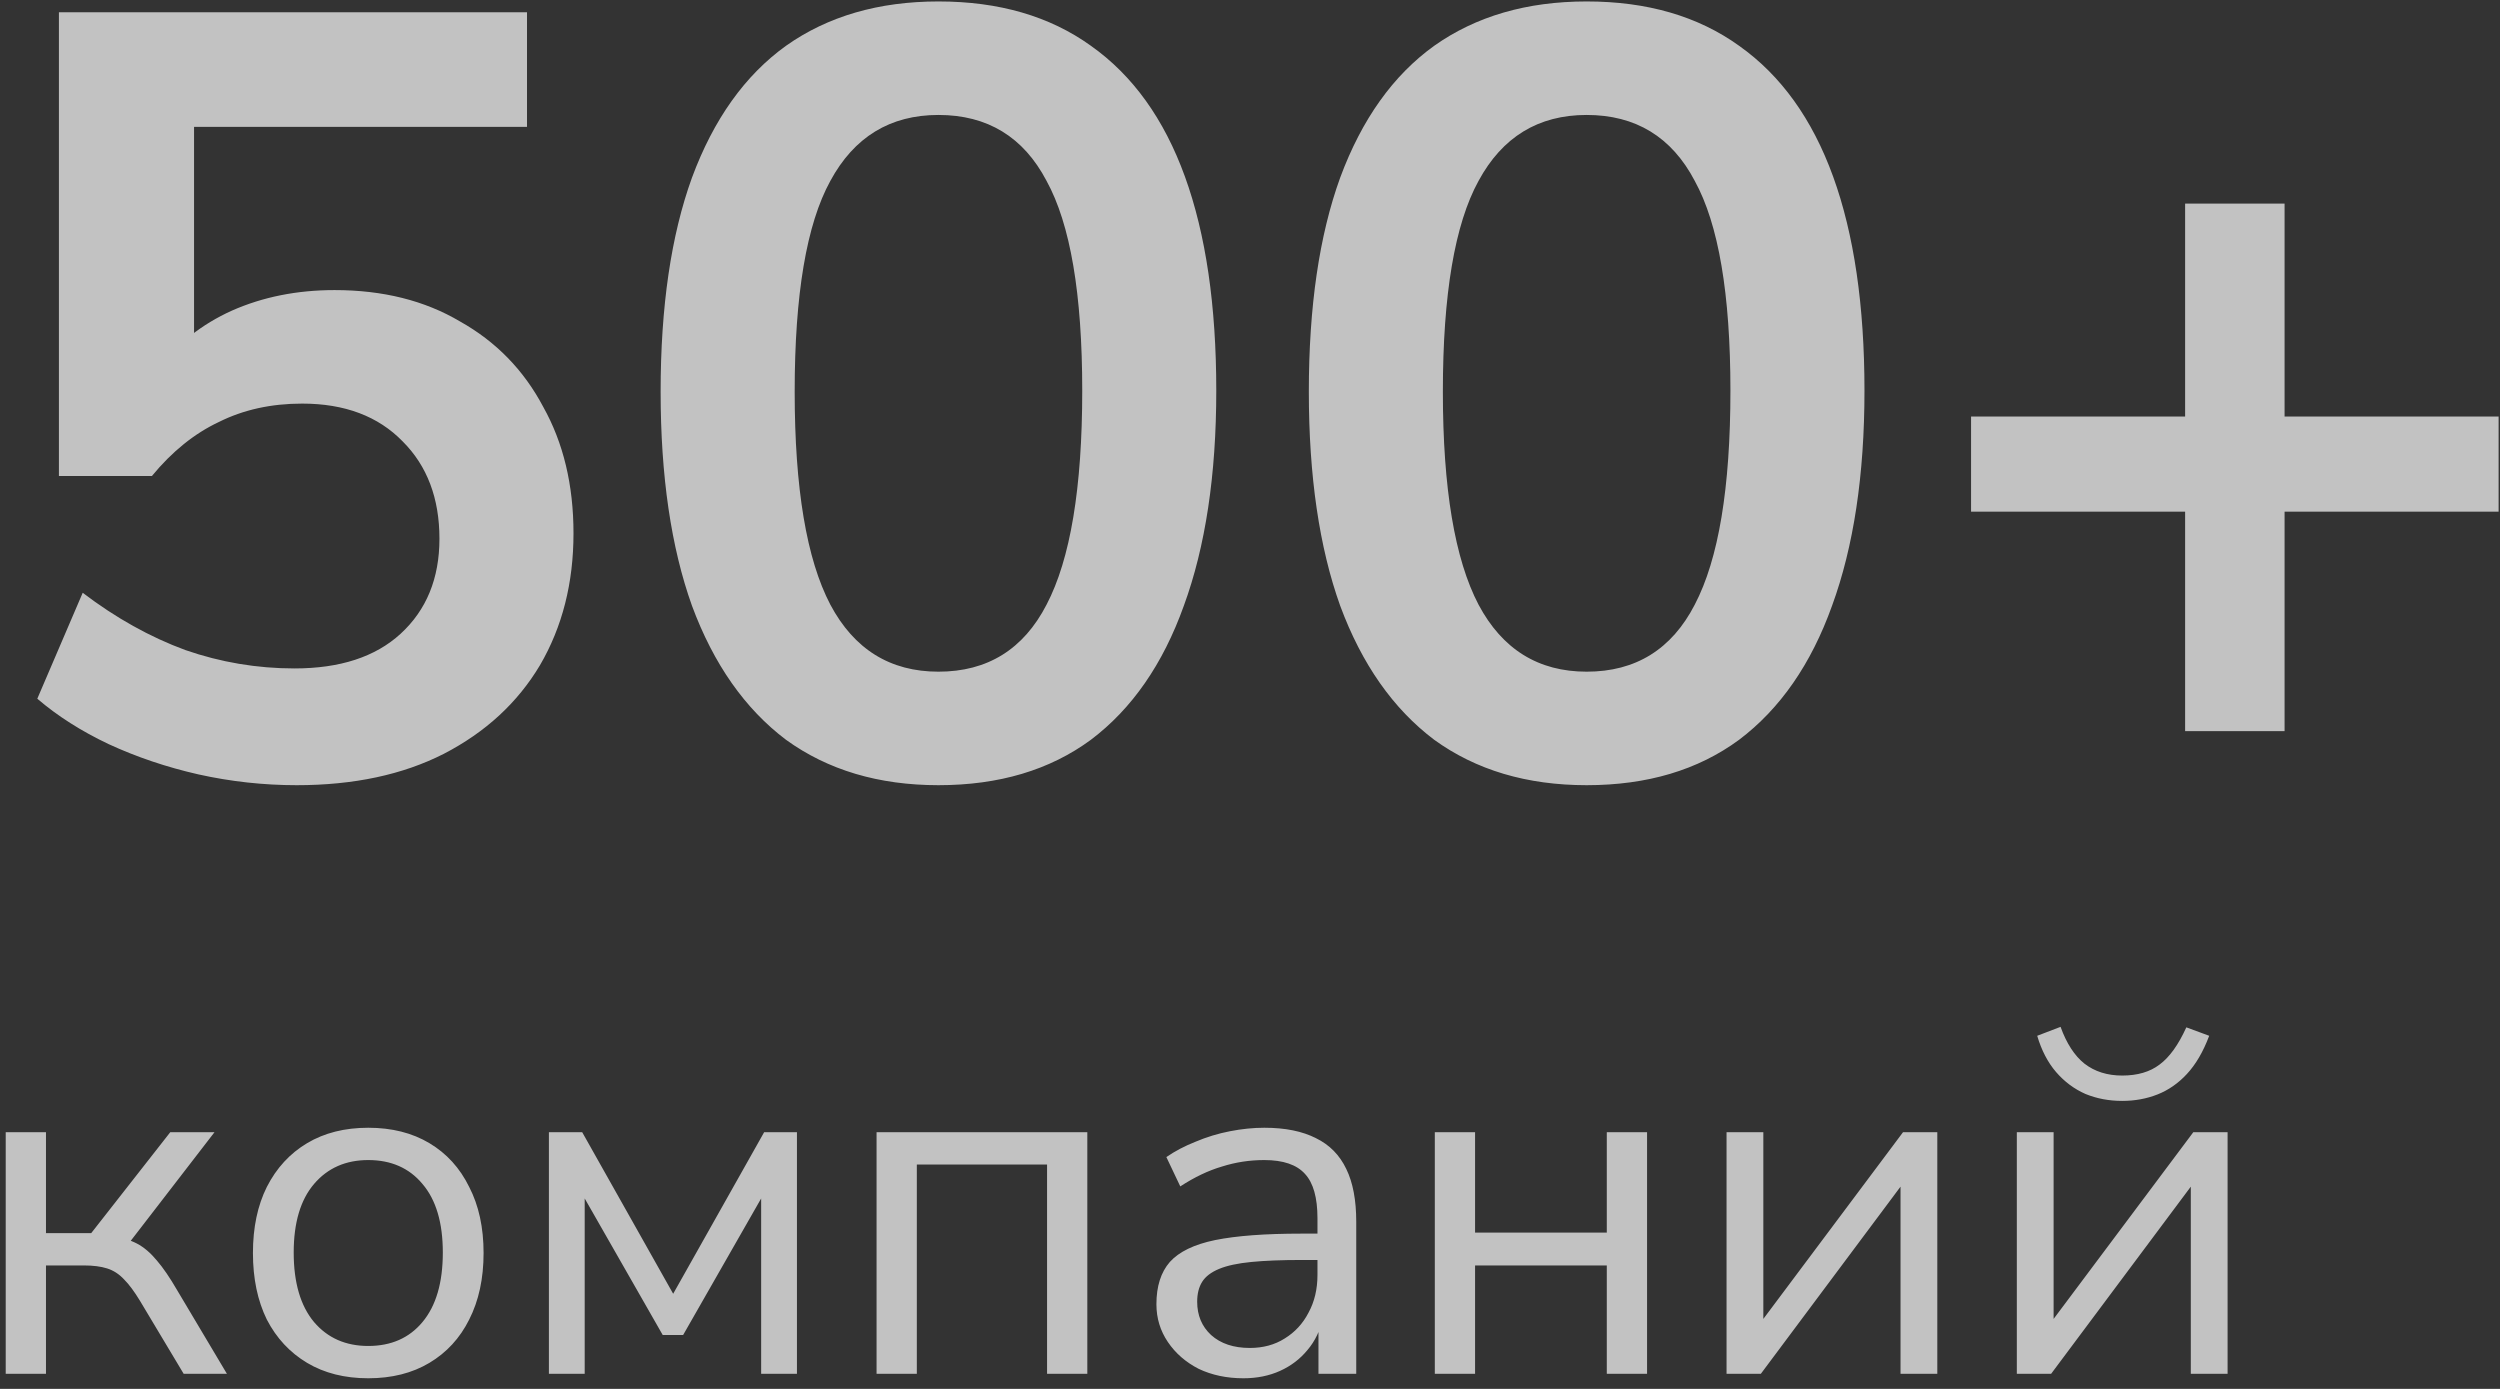 <?xml version="1.0" encoding="UTF-8"?> <svg xmlns="http://www.w3.org/2000/svg" width="171" height="95" viewBox="0 0 171 95" fill="none"><rect x="0" y="0" width="171" height="95" fill="#333333" stroke="none"/><g opacity="0.7"><path d="M20.297 53.707C18.03 53.707 15.787 53.461 13.569 52.968C11.399 52.475 9.354 51.785 7.431 50.898C5.558 50.01 3.931 48.975 2.551 47.792L5.657 40.546C7.924 42.271 10.266 43.577 12.681 44.465C15.097 45.303 17.586 45.721 20.149 45.721C23.255 45.721 25.67 44.933 27.396 43.355C29.17 41.729 30.058 39.56 30.058 36.848C30.058 34.088 29.22 31.87 27.544 30.194C25.868 28.468 23.575 27.606 20.667 27.606C18.547 27.606 16.649 28.025 14.973 28.863C13.297 29.651 11.769 30.884 10.389 32.56H4.03V0.838H36.047V8.676H13.273V25.239H10.833C12.114 23.514 13.79 22.183 15.861 21.247C17.98 20.31 20.322 19.842 22.885 19.842C26.188 19.842 29.047 20.556 31.463 21.986C33.927 23.366 35.825 25.313 37.156 27.828C38.536 30.292 39.227 33.176 39.227 36.479C39.227 39.88 38.462 42.887 36.934 45.5C35.406 48.063 33.213 50.084 30.354 51.563C27.544 52.992 24.192 53.707 20.297 53.707ZM64.19 53.707C60.099 53.707 56.623 52.672 53.764 50.602C50.955 48.482 48.81 45.426 47.331 41.433C45.902 37.44 45.187 32.56 45.187 26.792C45.187 20.976 45.902 16.095 47.331 12.152C48.81 8.159 50.955 5.152 53.764 3.131C56.623 1.11 60.099 0.099 64.19 0.099C68.331 0.099 71.806 1.11 74.616 3.131C77.475 5.152 79.62 8.134 81.049 12.078C82.479 16.021 83.193 20.901 83.193 26.718C83.193 32.486 82.454 37.391 80.975 41.433C79.546 45.426 77.426 48.482 74.616 50.602C71.806 52.672 68.331 53.707 64.19 53.707ZM64.19 45.943C67.542 45.943 70.007 44.415 71.584 41.359C73.211 38.253 74.025 33.373 74.025 26.718C74.025 20.113 73.211 15.331 71.584 12.373C70.007 9.367 67.542 7.863 64.19 7.863C60.887 7.863 58.423 9.367 56.796 12.373C55.169 15.331 54.356 20.137 54.356 26.792C54.356 33.398 55.169 38.253 56.796 41.359C58.423 44.415 60.887 45.943 64.19 45.943ZM108.527 53.707C104.435 53.707 100.96 52.672 98.101 50.602C95.291 48.482 93.147 45.426 91.668 41.433C90.238 37.44 89.524 32.56 89.524 26.792C89.524 20.976 90.238 16.095 91.668 12.152C93.147 8.159 95.291 5.152 98.101 3.131C100.96 1.11 104.435 0.099 108.527 0.099C112.668 0.099 116.143 1.11 118.953 3.131C121.812 5.152 123.956 8.134 125.386 12.078C126.815 16.021 127.53 20.901 127.53 26.718C127.53 32.486 126.791 37.391 125.312 41.433C123.882 45.426 121.762 48.482 118.953 50.602C116.143 52.672 112.668 53.707 108.527 53.707ZM108.527 45.943C111.879 45.943 114.344 44.415 115.921 41.359C117.548 38.253 118.361 33.373 118.361 26.718C118.361 20.113 117.548 15.331 115.921 12.373C114.344 9.367 111.879 7.863 108.527 7.863C105.224 7.863 102.759 9.367 101.133 12.373C99.506 15.331 98.692 20.137 98.692 26.792C98.692 33.398 99.506 38.253 101.133 41.359C102.759 44.415 105.224 45.943 108.527 45.943ZM149.462 50.01V35H134.821V28.493H149.462V13.926H156.265V28.493H170.905V35H156.265V50.01H149.462ZM0.391 93.968V77.444H3.145V84.346H6.239L11.645 77.444H14.671L8.483 85.468L7.701 84.584C8.336 84.652 8.891 84.811 9.367 85.06C9.843 85.309 10.296 85.695 10.727 86.216C11.158 86.715 11.622 87.395 12.121 88.256L15.521 93.968H12.563L9.571 88.97C9.186 88.335 8.823 87.848 8.483 87.508C8.143 87.145 7.758 86.896 7.327 86.76C6.896 86.624 6.364 86.556 5.729 86.556H3.145V93.968H0.391ZM25.189 94.274C23.58 94.274 22.186 93.923 21.007 93.22C19.829 92.517 18.911 91.531 18.253 90.262C17.619 88.97 17.301 87.451 17.301 85.706C17.301 83.961 17.619 82.453 18.253 81.184C18.911 79.892 19.829 78.895 21.007 78.192C22.186 77.489 23.58 77.138 25.189 77.138C26.799 77.138 28.193 77.489 29.371 78.192C30.55 78.895 31.457 79.892 32.091 81.184C32.749 82.453 33.077 83.961 33.077 85.706C33.077 87.451 32.749 88.97 32.091 90.262C31.457 91.531 30.55 92.517 29.371 93.22C28.193 93.923 26.799 94.274 25.189 94.274ZM25.189 92.064C26.753 92.064 27.989 91.52 28.895 90.432C29.825 89.321 30.289 87.735 30.289 85.672C30.289 83.632 29.825 82.068 28.895 80.98C27.989 79.892 26.753 79.348 25.189 79.348C23.648 79.348 22.413 79.892 21.483 80.98C20.554 82.068 20.089 83.632 20.089 85.672C20.089 87.735 20.554 89.321 21.483 90.432C22.413 91.52 23.648 92.064 25.189 92.064ZM37.545 93.968V77.444H39.823L46.045 88.494L52.267 77.444H54.511V93.968H52.063V80.606H52.845L46.725 91.316H45.331L39.211 80.606H39.993V93.968H37.545ZM59.957 93.968V77.444H74.373V93.968H71.619V79.654H62.711V93.968H59.957ZM85.049 94.274C83.915 94.274 82.895 94.059 81.989 93.628C81.105 93.175 80.402 92.563 79.881 91.792C79.359 91.021 79.099 90.16 79.099 89.208C79.099 87.984 79.405 87.021 80.017 86.318C80.651 85.615 81.683 85.117 83.111 84.822C84.561 84.527 86.533 84.38 89.027 84.38H90.557V86.182H89.061C87.678 86.182 86.522 86.227 85.593 86.318C84.663 86.409 83.927 86.567 83.383 86.794C82.839 87.021 82.453 87.315 82.227 87.678C82 88.041 81.887 88.494 81.887 89.038C81.887 89.967 82.204 90.727 82.839 91.316C83.496 91.905 84.38 92.2 85.491 92.2C86.397 92.2 87.191 91.985 87.871 91.554C88.573 91.123 89.117 90.534 89.503 89.786C89.911 89.038 90.115 88.177 90.115 87.202V83.326C90.115 81.921 89.831 80.912 89.265 80.3C88.698 79.665 87.769 79.348 86.477 79.348C85.479 79.348 84.516 79.495 83.587 79.79C82.657 80.062 81.705 80.515 80.731 81.15L79.779 79.144C80.368 78.736 81.037 78.385 81.785 78.09C82.533 77.773 83.315 77.535 84.131 77.376C84.947 77.217 85.729 77.138 86.477 77.138C87.905 77.138 89.083 77.376 90.013 77.852C90.942 78.305 91.633 79.008 92.087 79.96C92.54 80.889 92.767 82.091 92.767 83.564V93.968H90.183V90.126H90.489C90.307 90.987 89.956 91.724 89.435 92.336C88.936 92.948 88.313 93.424 87.565 93.764C86.817 94.104 85.978 94.274 85.049 94.274ZM98.141 93.968V77.444H100.895V84.312H109.905V77.444H112.659V93.968H109.905V86.556H100.895V93.968H98.141ZM118.096 93.968V77.444H120.612V91.35H119.762L130.166 77.444H132.512V93.968H129.996V80.028H130.846L120.442 93.968H118.096ZM137.951 93.968V77.444H140.467V91.35H139.617L150.021 77.444H152.367V93.968H149.851V80.028H150.701L140.297 93.968H137.951ZM145.159 75.302C144.253 75.302 143.414 75.143 142.643 74.826C141.873 74.486 141.204 73.987 140.637 73.33C140.071 72.673 139.64 71.845 139.345 70.848L140.943 70.236C141.351 71.369 141.895 72.208 142.575 72.752C143.278 73.296 144.139 73.568 145.159 73.568C146.202 73.568 147.052 73.319 147.709 72.82C148.389 72.321 149.001 71.471 149.545 70.27L151.109 70.848C150.701 71.936 150.191 72.809 149.579 73.466C148.99 74.101 148.321 74.565 147.573 74.86C146.825 75.155 146.021 75.302 145.159 75.302Z" fill="white"></path></g></svg> 